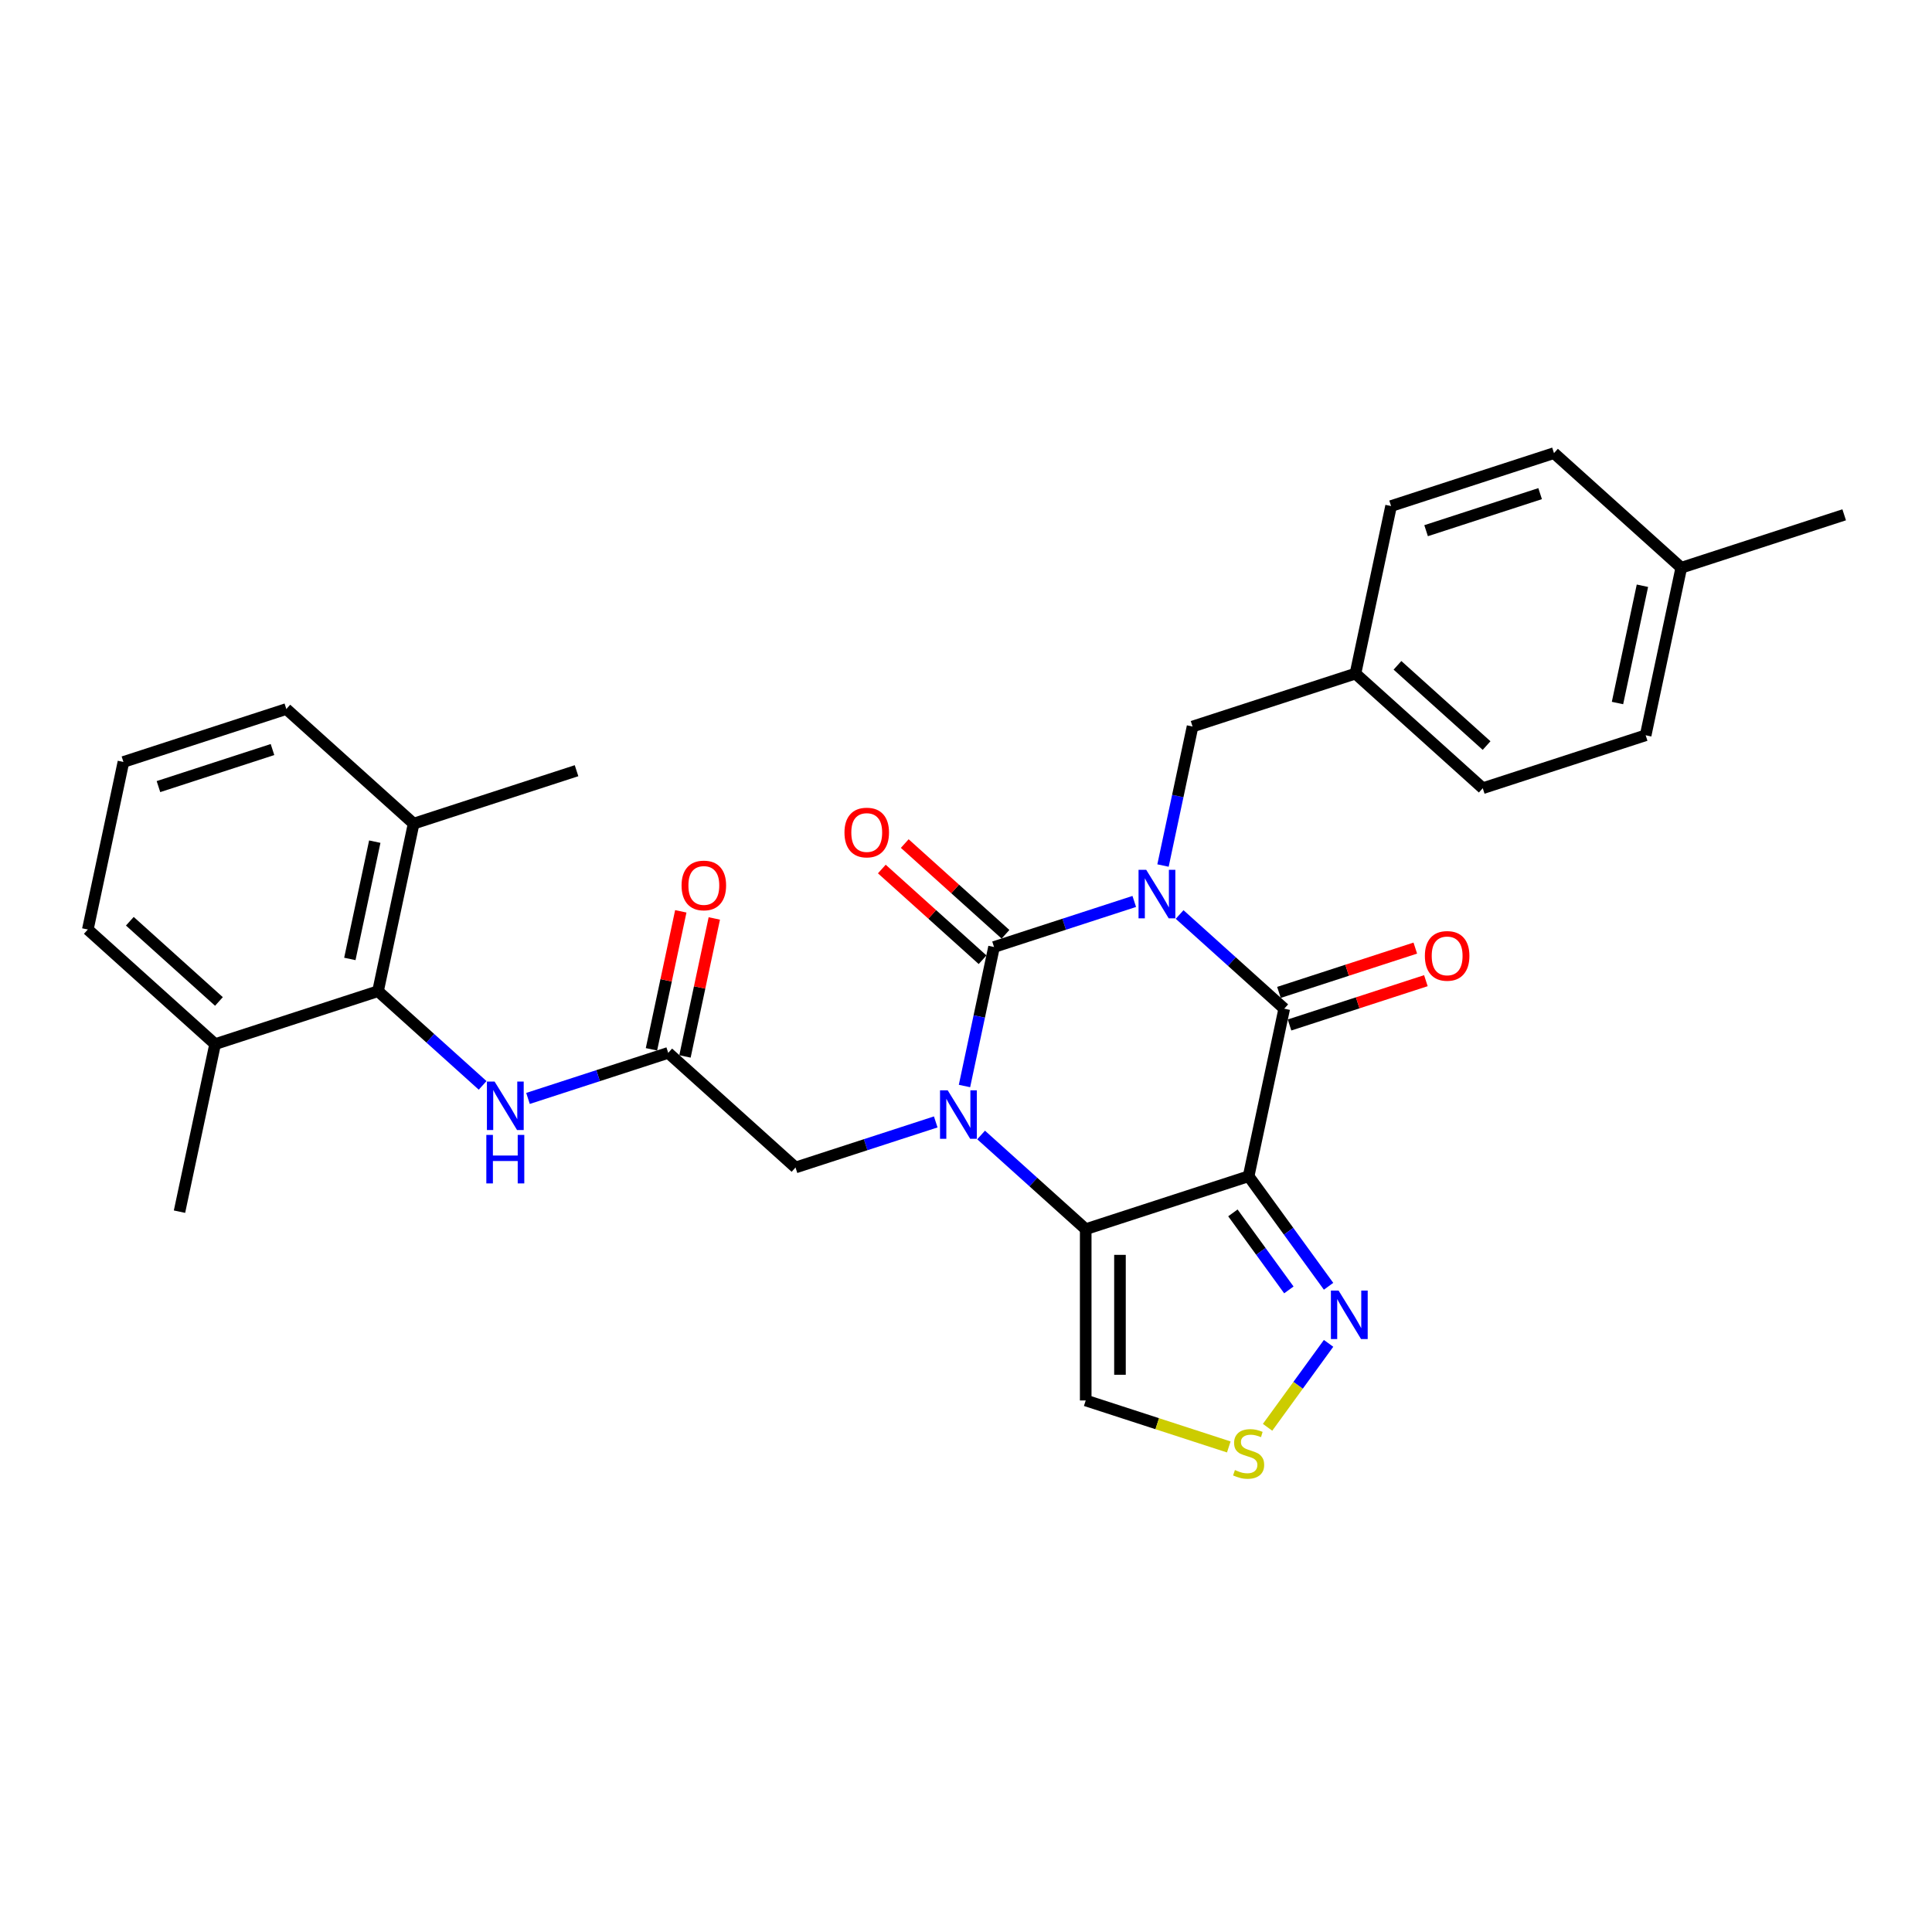 <?xml version='1.0' encoding='iso-8859-1'?>
<svg version='1.1' baseProfile='full'
              xmlns='http://www.w3.org/2000/svg'
                      xmlns:rdkit='http://www.rdkit.org/xml'
                      xmlns:xlink='http://www.w3.org/1999/xlink'
                  xml:space='preserve'
width='1000px' height='1000px' viewBox='0 0 1000 1000'>
<!-- END OF HEADER -->
<rect style='opacity:1.0;fill:#FFFFFF;stroke:none' width='1000' height='1000' x='0' y='0'> </rect>
<path class='bond-0' d='M 587.092,466.587 L 550.801,478.378' style='fill:none;fill-rule:evenodd;stroke:#0000FF;stroke-width:6px;stroke-linecap:butt;stroke-linejoin:miter;stroke-opacity:1' />
<path class='bond-0' d='M 550.801,478.378 L 514.51,490.17' style='fill:none;fill-rule:evenodd;stroke:#000000;stroke-width:6px;stroke-linecap:butt;stroke-linejoin:miter;stroke-opacity:1' />
<path class='bond-4' d='M 610.569,473.342 L 637.643,497.72' style='fill:none;fill-rule:evenodd;stroke:#0000FF;stroke-width:6px;stroke-linecap:butt;stroke-linejoin:miter;stroke-opacity:1' />
<path class='bond-4' d='M 637.643,497.72 L 664.718,522.097' style='fill:none;fill-rule:evenodd;stroke:#000000;stroke-width:6px;stroke-linecap:butt;stroke-linejoin:miter;stroke-opacity:1' />
<path class='bond-12' d='M 601.97,448.002 L 609.617,412.026' style='fill:none;fill-rule:evenodd;stroke:#0000FF;stroke-width:6px;stroke-linecap:butt;stroke-linejoin:miter;stroke-opacity:1' />
<path class='bond-12' d='M 609.617,412.026 L 617.264,376.05' style='fill:none;fill-rule:evenodd;stroke:#000000;stroke-width:6px;stroke-linecap:butt;stroke-linejoin:miter;stroke-opacity:1' />
<path class='bond-1' d='M 514.51,490.17 L 506.863,526.146' style='fill:none;fill-rule:evenodd;stroke:#000000;stroke-width:6px;stroke-linecap:butt;stroke-linejoin:miter;stroke-opacity:1' />
<path class='bond-1' d='M 506.863,526.146 L 499.216,562.121' style='fill:none;fill-rule:evenodd;stroke:#0000FF;stroke-width:6px;stroke-linecap:butt;stroke-linejoin:miter;stroke-opacity:1' />
<path class='bond-13' d='M 520.443,483.581 L 494.37,460.106' style='fill:none;fill-rule:evenodd;stroke:#000000;stroke-width:6px;stroke-linecap:butt;stroke-linejoin:miter;stroke-opacity:1' />
<path class='bond-13' d='M 494.37,460.106 L 468.298,436.63' style='fill:none;fill-rule:evenodd;stroke:#FF0000;stroke-width:6px;stroke-linecap:butt;stroke-linejoin:miter;stroke-opacity:1' />
<path class='bond-13' d='M 508.578,496.759 L 482.505,473.283' style='fill:none;fill-rule:evenodd;stroke:#000000;stroke-width:6px;stroke-linecap:butt;stroke-linejoin:miter;stroke-opacity:1' />
<path class='bond-13' d='M 482.505,473.283 L 456.433,449.807' style='fill:none;fill-rule:evenodd;stroke:#FF0000;stroke-width:6px;stroke-linecap:butt;stroke-linejoin:miter;stroke-opacity:1' />
<path class='bond-11' d='M 484.338,580.706 L 448.047,592.498' style='fill:none;fill-rule:evenodd;stroke:#0000FF;stroke-width:6px;stroke-linecap:butt;stroke-linejoin:miter;stroke-opacity:1' />
<path class='bond-11' d='M 448.047,592.498 L 411.756,604.29' style='fill:none;fill-rule:evenodd;stroke:#000000;stroke-width:6px;stroke-linecap:butt;stroke-linejoin:miter;stroke-opacity:1' />
<path class='bond-30' d='M 507.815,587.462 L 534.889,611.839' style='fill:none;fill-rule:evenodd;stroke:#0000FF;stroke-width:6px;stroke-linecap:butt;stroke-linejoin:miter;stroke-opacity:1' />
<path class='bond-30' d='M 534.889,611.839 L 561.964,636.217' style='fill:none;fill-rule:evenodd;stroke:#000000;stroke-width:6px;stroke-linecap:butt;stroke-linejoin:miter;stroke-opacity:1' />
<path class='bond-2' d='M 646.284,608.82 L 664.718,522.097' style='fill:none;fill-rule:evenodd;stroke:#000000;stroke-width:6px;stroke-linecap:butt;stroke-linejoin:miter;stroke-opacity:1' />
<path class='bond-3' d='M 646.284,608.82 L 561.964,636.217' style='fill:none;fill-rule:evenodd;stroke:#000000;stroke-width:6px;stroke-linecap:butt;stroke-linejoin:miter;stroke-opacity:1' />
<path class='bond-5' d='M 646.284,608.82 L 666.975,637.298' style='fill:none;fill-rule:evenodd;stroke:#000000;stroke-width:6px;stroke-linecap:butt;stroke-linejoin:miter;stroke-opacity:1' />
<path class='bond-5' d='M 666.975,637.298 L 687.665,665.776' style='fill:none;fill-rule:evenodd;stroke:#0000FF;stroke-width:6px;stroke-linecap:butt;stroke-linejoin:miter;stroke-opacity:1' />
<path class='bond-5' d='M 638.146,627.786 L 652.629,647.721' style='fill:none;fill-rule:evenodd;stroke:#000000;stroke-width:6px;stroke-linecap:butt;stroke-linejoin:miter;stroke-opacity:1' />
<path class='bond-5' d='M 652.629,647.721 L 667.113,667.655' style='fill:none;fill-rule:evenodd;stroke:#0000FF;stroke-width:6px;stroke-linecap:butt;stroke-linejoin:miter;stroke-opacity:1' />
<path class='bond-6' d='M 561.964,636.217 L 561.964,724.877' style='fill:none;fill-rule:evenodd;stroke:#000000;stroke-width:6px;stroke-linecap:butt;stroke-linejoin:miter;stroke-opacity:1' />
<path class='bond-6' d='M 579.696,649.516 L 579.696,711.578' style='fill:none;fill-rule:evenodd;stroke:#000000;stroke-width:6px;stroke-linecap:butt;stroke-linejoin:miter;stroke-opacity:1' />
<path class='bond-14' d='M 667.457,530.53 L 702.746,519.063' style='fill:none;fill-rule:evenodd;stroke:#000000;stroke-width:6px;stroke-linecap:butt;stroke-linejoin:miter;stroke-opacity:1' />
<path class='bond-14' d='M 702.746,519.063 L 738.035,507.597' style='fill:none;fill-rule:evenodd;stroke:#FF0000;stroke-width:6px;stroke-linecap:butt;stroke-linejoin:miter;stroke-opacity:1' />
<path class='bond-14' d='M 661.978,513.665 L 697.267,502.199' style='fill:none;fill-rule:evenodd;stroke:#000000;stroke-width:6px;stroke-linecap:butt;stroke-linejoin:miter;stroke-opacity:1' />
<path class='bond-14' d='M 697.267,502.199 L 732.556,490.733' style='fill:none;fill-rule:evenodd;stroke:#FF0000;stroke-width:6px;stroke-linecap:butt;stroke-linejoin:miter;stroke-opacity:1' />
<path class='bond-7' d='M 687.665,695.318 L 671.88,717.045' style='fill:none;fill-rule:evenodd;stroke:#0000FF;stroke-width:6px;stroke-linecap:butt;stroke-linejoin:miter;stroke-opacity:1' />
<path class='bond-7' d='M 671.88,717.045 L 656.094,738.771' style='fill:none;fill-rule:evenodd;stroke:#CCCC00;stroke-width:6px;stroke-linecap:butt;stroke-linejoin:miter;stroke-opacity:1' />
<path class='bond-32' d='M 561.964,724.877 L 598.991,736.908' style='fill:none;fill-rule:evenodd;stroke:#000000;stroke-width:6px;stroke-linecap:butt;stroke-linejoin:miter;stroke-opacity:1' />
<path class='bond-32' d='M 598.991,736.908 L 636.017,748.938' style='fill:none;fill-rule:evenodd;stroke:#CCCC00;stroke-width:6px;stroke-linecap:butt;stroke-linejoin:miter;stroke-opacity:1' />
<path class='bond-8' d='M 195.662,513.037 L 222.736,537.415' style='fill:none;fill-rule:evenodd;stroke:#000000;stroke-width:6px;stroke-linecap:butt;stroke-linejoin:miter;stroke-opacity:1' />
<path class='bond-8' d='M 222.736,537.415 L 249.81,561.793' style='fill:none;fill-rule:evenodd;stroke:#0000FF;stroke-width:6px;stroke-linecap:butt;stroke-linejoin:miter;stroke-opacity:1' />
<path class='bond-16' d='M 195.662,513.037 L 214.095,426.315' style='fill:none;fill-rule:evenodd;stroke:#000000;stroke-width:6px;stroke-linecap:butt;stroke-linejoin:miter;stroke-opacity:1' />
<path class='bond-16' d='M 181.082,496.342 L 193.986,435.636' style='fill:none;fill-rule:evenodd;stroke:#000000;stroke-width:6px;stroke-linecap:butt;stroke-linejoin:miter;stroke-opacity:1' />
<path class='bond-17' d='M 195.662,513.037 L 111.342,540.434' style='fill:none;fill-rule:evenodd;stroke:#000000;stroke-width:6px;stroke-linecap:butt;stroke-linejoin:miter;stroke-opacity:1' />
<path class='bond-9' d='M 345.869,544.965 L 411.756,604.29' style='fill:none;fill-rule:evenodd;stroke:#000000;stroke-width:6px;stroke-linecap:butt;stroke-linejoin:miter;stroke-opacity:1' />
<path class='bond-10' d='M 345.869,544.965 L 309.578,556.756' style='fill:none;fill-rule:evenodd;stroke:#000000;stroke-width:6px;stroke-linecap:butt;stroke-linejoin:miter;stroke-opacity:1' />
<path class='bond-10' d='M 309.578,556.756 L 273.287,568.548' style='fill:none;fill-rule:evenodd;stroke:#0000FF;stroke-width:6px;stroke-linecap:butt;stroke-linejoin:miter;stroke-opacity:1' />
<path class='bond-15' d='M 354.542,546.808 L 362.132,511.098' style='fill:none;fill-rule:evenodd;stroke:#000000;stroke-width:6px;stroke-linecap:butt;stroke-linejoin:miter;stroke-opacity:1' />
<path class='bond-15' d='M 362.132,511.098 L 369.722,475.388' style='fill:none;fill-rule:evenodd;stroke:#FF0000;stroke-width:6px;stroke-linecap:butt;stroke-linejoin:miter;stroke-opacity:1' />
<path class='bond-15' d='M 337.197,543.121 L 344.787,507.411' style='fill:none;fill-rule:evenodd;stroke:#000000;stroke-width:6px;stroke-linecap:butt;stroke-linejoin:miter;stroke-opacity:1' />
<path class='bond-15' d='M 344.787,507.411 L 352.378,471.702' style='fill:none;fill-rule:evenodd;stroke:#FF0000;stroke-width:6px;stroke-linecap:butt;stroke-linejoin:miter;stroke-opacity:1' />
<path class='bond-18' d='M 617.264,376.05 L 701.584,348.653' style='fill:none;fill-rule:evenodd;stroke:#000000;stroke-width:6px;stroke-linecap:butt;stroke-linejoin:miter;stroke-opacity:1' />
<path class='bond-26' d='M 214.095,426.315 L 148.208,366.99' style='fill:none;fill-rule:evenodd;stroke:#000000;stroke-width:6px;stroke-linecap:butt;stroke-linejoin:miter;stroke-opacity:1' />
<path class='bond-27' d='M 214.095,426.315 L 298.416,398.917' style='fill:none;fill-rule:evenodd;stroke:#000000;stroke-width:6px;stroke-linecap:butt;stroke-linejoin:miter;stroke-opacity:1' />
<path class='bond-25' d='M 111.342,540.434 L 45.455,481.109' style='fill:none;fill-rule:evenodd;stroke:#000000;stroke-width:6px;stroke-linecap:butt;stroke-linejoin:miter;stroke-opacity:1' />
<path class='bond-25' d='M 113.323,518.358 L 67.203,476.831' style='fill:none;fill-rule:evenodd;stroke:#000000;stroke-width:6px;stroke-linecap:butt;stroke-linejoin:miter;stroke-opacity:1' />
<path class='bond-28' d='M 111.342,540.434 L 92.908,627.157' style='fill:none;fill-rule:evenodd;stroke:#000000;stroke-width:6px;stroke-linecap:butt;stroke-linejoin:miter;stroke-opacity:1' />
<path class='bond-20' d='M 701.584,348.653 L 720.018,261.931' style='fill:none;fill-rule:evenodd;stroke:#000000;stroke-width:6px;stroke-linecap:butt;stroke-linejoin:miter;stroke-opacity:1' />
<path class='bond-21' d='M 701.584,348.653 L 767.471,407.978' style='fill:none;fill-rule:evenodd;stroke:#000000;stroke-width:6px;stroke-linecap:butt;stroke-linejoin:miter;stroke-opacity:1' />
<path class='bond-21' d='M 723.332,344.374 L 769.453,385.902' style='fill:none;fill-rule:evenodd;stroke:#000000;stroke-width:6px;stroke-linecap:butt;stroke-linejoin:miter;stroke-opacity:1' />
<path class='bond-19' d='M 870.225,293.858 L 851.792,380.58' style='fill:none;fill-rule:evenodd;stroke:#000000;stroke-width:6px;stroke-linecap:butt;stroke-linejoin:miter;stroke-opacity:1' />
<path class='bond-19' d='M 850.116,303.18 L 837.212,363.885' style='fill:none;fill-rule:evenodd;stroke:#000000;stroke-width:6px;stroke-linecap:butt;stroke-linejoin:miter;stroke-opacity:1' />
<path class='bond-29' d='M 870.225,293.858 L 954.545,266.461' style='fill:none;fill-rule:evenodd;stroke:#000000;stroke-width:6px;stroke-linecap:butt;stroke-linejoin:miter;stroke-opacity:1' />
<path class='bond-31' d='M 870.225,293.858 L 804.338,234.533' style='fill:none;fill-rule:evenodd;stroke:#000000;stroke-width:6px;stroke-linecap:butt;stroke-linejoin:miter;stroke-opacity:1' />
<path class='bond-22' d='M 720.018,261.931 L 804.338,234.533' style='fill:none;fill-rule:evenodd;stroke:#000000;stroke-width:6px;stroke-linecap:butt;stroke-linejoin:miter;stroke-opacity:1' />
<path class='bond-22' d='M 738.145,274.685 L 797.169,255.507' style='fill:none;fill-rule:evenodd;stroke:#000000;stroke-width:6px;stroke-linecap:butt;stroke-linejoin:miter;stroke-opacity:1' />
<path class='bond-23' d='M 767.471,407.978 L 851.792,380.58' style='fill:none;fill-rule:evenodd;stroke:#000000;stroke-width:6px;stroke-linecap:butt;stroke-linejoin:miter;stroke-opacity:1' />
<path class='bond-24' d='M 63.888,394.387 L 45.455,481.109' style='fill:none;fill-rule:evenodd;stroke:#000000;stroke-width:6px;stroke-linecap:butt;stroke-linejoin:miter;stroke-opacity:1' />
<path class='bond-33' d='M 63.888,394.387 L 148.208,366.99' style='fill:none;fill-rule:evenodd;stroke:#000000;stroke-width:6px;stroke-linecap:butt;stroke-linejoin:miter;stroke-opacity:1' />
<path class='bond-33' d='M 82.016,407.142 L 141.04,387.964' style='fill:none;fill-rule:evenodd;stroke:#000000;stroke-width:6px;stroke-linecap:butt;stroke-linejoin:miter;stroke-opacity:1' />
<path  class='atom-0' d='M 593.28 450.218
L 601.508 463.517
Q 602.324 464.829, 603.636 467.206
Q 604.948 469.582, 605.019 469.723
L 605.019 450.218
L 608.353 450.218
L 608.353 475.327
L 604.913 475.327
L 596.082 460.787
Q 595.054 459.084, 593.954 457.134
Q 592.89 455.183, 592.571 454.58
L 592.571 475.327
L 589.308 475.327
L 589.308 450.218
L 593.28 450.218
' fill='#0000FF'/>
<path  class='atom-2' d='M 490.527 564.338
L 498.754 577.637
Q 499.57 578.949, 500.882 581.325
Q 502.194 583.701, 502.265 583.843
L 502.265 564.338
L 505.599 564.338
L 505.599 589.446
L 502.159 589.446
L 493.328 574.906
Q 492.3 573.204, 491.2 571.253
Q 490.137 569.303, 489.817 568.7
L 489.817 589.446
L 486.555 589.446
L 486.555 564.338
L 490.527 564.338
' fill='#0000FF'/>
<path  class='atom-6' d='M 692.847 667.993
L 701.075 681.292
Q 701.89 682.604, 703.202 684.98
Q 704.515 687.356, 704.585 687.498
L 704.585 667.993
L 707.919 667.993
L 707.919 693.101
L 704.479 693.101
L 695.649 678.561
Q 694.62 676.859, 693.521 674.908
Q 692.457 672.958, 692.138 672.355
L 692.138 693.101
L 688.875 693.101
L 688.875 667.993
L 692.847 667.993
' fill='#0000FF'/>
<path  class='atom-8' d='M 639.191 760.892
Q 639.475 760.998, 640.645 761.495
Q 641.816 761.991, 643.092 762.31
Q 644.405 762.594, 645.681 762.594
Q 648.057 762.594, 649.44 761.459
Q 650.823 760.289, 650.823 758.268
Q 650.823 756.884, 650.114 756.033
Q 649.44 755.182, 648.376 754.721
Q 647.313 754.26, 645.539 753.728
Q 643.305 753.054, 641.958 752.416
Q 640.645 751.778, 639.688 750.43
Q 638.766 749.082, 638.766 746.813
Q 638.766 743.656, 640.894 741.706
Q 643.057 739.755, 647.313 739.755
Q 650.221 739.755, 653.519 741.139
L 652.703 743.869
Q 649.689 742.628, 647.419 742.628
Q 644.972 742.628, 643.624 743.656
Q 642.277 744.649, 642.312 746.387
Q 642.312 747.735, 642.986 748.55
Q 643.695 749.366, 644.688 749.827
Q 645.717 750.288, 647.419 750.82
Q 649.689 751.529, 651.036 752.239
Q 652.384 752.948, 653.341 754.402
Q 654.334 755.821, 654.334 758.268
Q 654.334 761.743, 651.994 763.623
Q 649.689 765.467, 645.823 765.467
Q 643.589 765.467, 641.887 764.97
Q 640.22 764.509, 638.234 763.694
L 639.191 760.892
' fill='#CCCC00'/>
<path  class='atom-11' d='M 255.999 559.808
L 264.226 573.107
Q 265.042 574.419, 266.354 576.795
Q 267.666 579.171, 267.737 579.313
L 267.737 559.808
L 271.071 559.808
L 271.071 584.916
L 267.631 584.916
L 258.8 570.376
Q 257.772 568.674, 256.673 566.723
Q 255.609 564.773, 255.29 564.17
L 255.29 584.916
L 252.027 584.916
L 252.027 559.808
L 255.999 559.808
' fill='#0000FF'/>
<path  class='atom-11' d='M 251.725 587.427
L 255.13 587.427
L 255.13 598.102
L 267.968 598.102
L 267.968 587.427
L 271.372 587.427
L 271.372 612.535
L 267.968 612.535
L 267.968 600.939
L 255.13 600.939
L 255.13 612.535
L 251.725 612.535
L 251.725 587.427
' fill='#0000FF'/>
<path  class='atom-14' d='M 437.097 430.916
Q 437.097 424.887, 440.076 421.518
Q 443.055 418.149, 448.623 418.149
Q 454.191 418.149, 457.17 421.518
Q 460.149 424.887, 460.149 430.916
Q 460.149 437.016, 457.134 440.491
Q 454.12 443.931, 448.623 443.931
Q 443.091 443.931, 440.076 440.491
Q 437.097 437.051, 437.097 430.916
M 448.623 441.094
Q 452.453 441.094, 454.51 438.541
Q 456.602 435.952, 456.602 430.916
Q 456.602 425.986, 454.51 423.504
Q 452.453 420.986, 448.623 420.986
Q 444.793 420.986, 442.701 423.468
Q 440.644 425.951, 440.644 430.916
Q 440.644 435.987, 442.701 438.541
Q 444.793 441.094, 448.623 441.094
' fill='#FF0000'/>
<path  class='atom-15' d='M 737.512 494.771
Q 737.512 488.742, 740.491 485.373
Q 743.47 482.004, 749.038 482.004
Q 754.606 482.004, 757.585 485.373
Q 760.564 488.742, 760.564 494.771
Q 760.564 500.871, 757.549 504.346
Q 754.535 507.786, 749.038 507.786
Q 743.506 507.786, 740.491 504.346
Q 737.512 500.906, 737.512 494.771
M 749.038 504.949
Q 752.868 504.949, 754.925 502.396
Q 757.017 499.807, 757.017 494.771
Q 757.017 489.842, 754.925 487.359
Q 752.868 484.841, 749.038 484.841
Q 745.208 484.841, 743.115 487.324
Q 741.059 489.806, 741.059 494.771
Q 741.059 499.842, 743.115 502.396
Q 745.208 504.949, 749.038 504.949
' fill='#FF0000'/>
<path  class='atom-16' d='M 352.777 458.313
Q 352.777 452.284, 355.756 448.915
Q 358.735 445.546, 364.303 445.546
Q 369.871 445.546, 372.85 448.915
Q 375.828 452.284, 375.828 458.313
Q 375.828 464.413, 372.814 467.889
Q 369.8 471.329, 364.303 471.329
Q 358.77 471.329, 355.756 467.889
Q 352.777 464.449, 352.777 458.313
M 364.303 468.491
Q 368.133 468.491, 370.19 465.938
Q 372.282 463.349, 372.282 458.313
Q 372.282 453.384, 370.19 450.901
Q 368.133 448.383, 364.303 448.383
Q 360.473 448.383, 358.38 450.866
Q 356.323 453.348, 356.323 458.313
Q 356.323 463.385, 358.38 465.938
Q 360.473 468.491, 364.303 468.491
' fill='#FF0000'/>
</svg>
